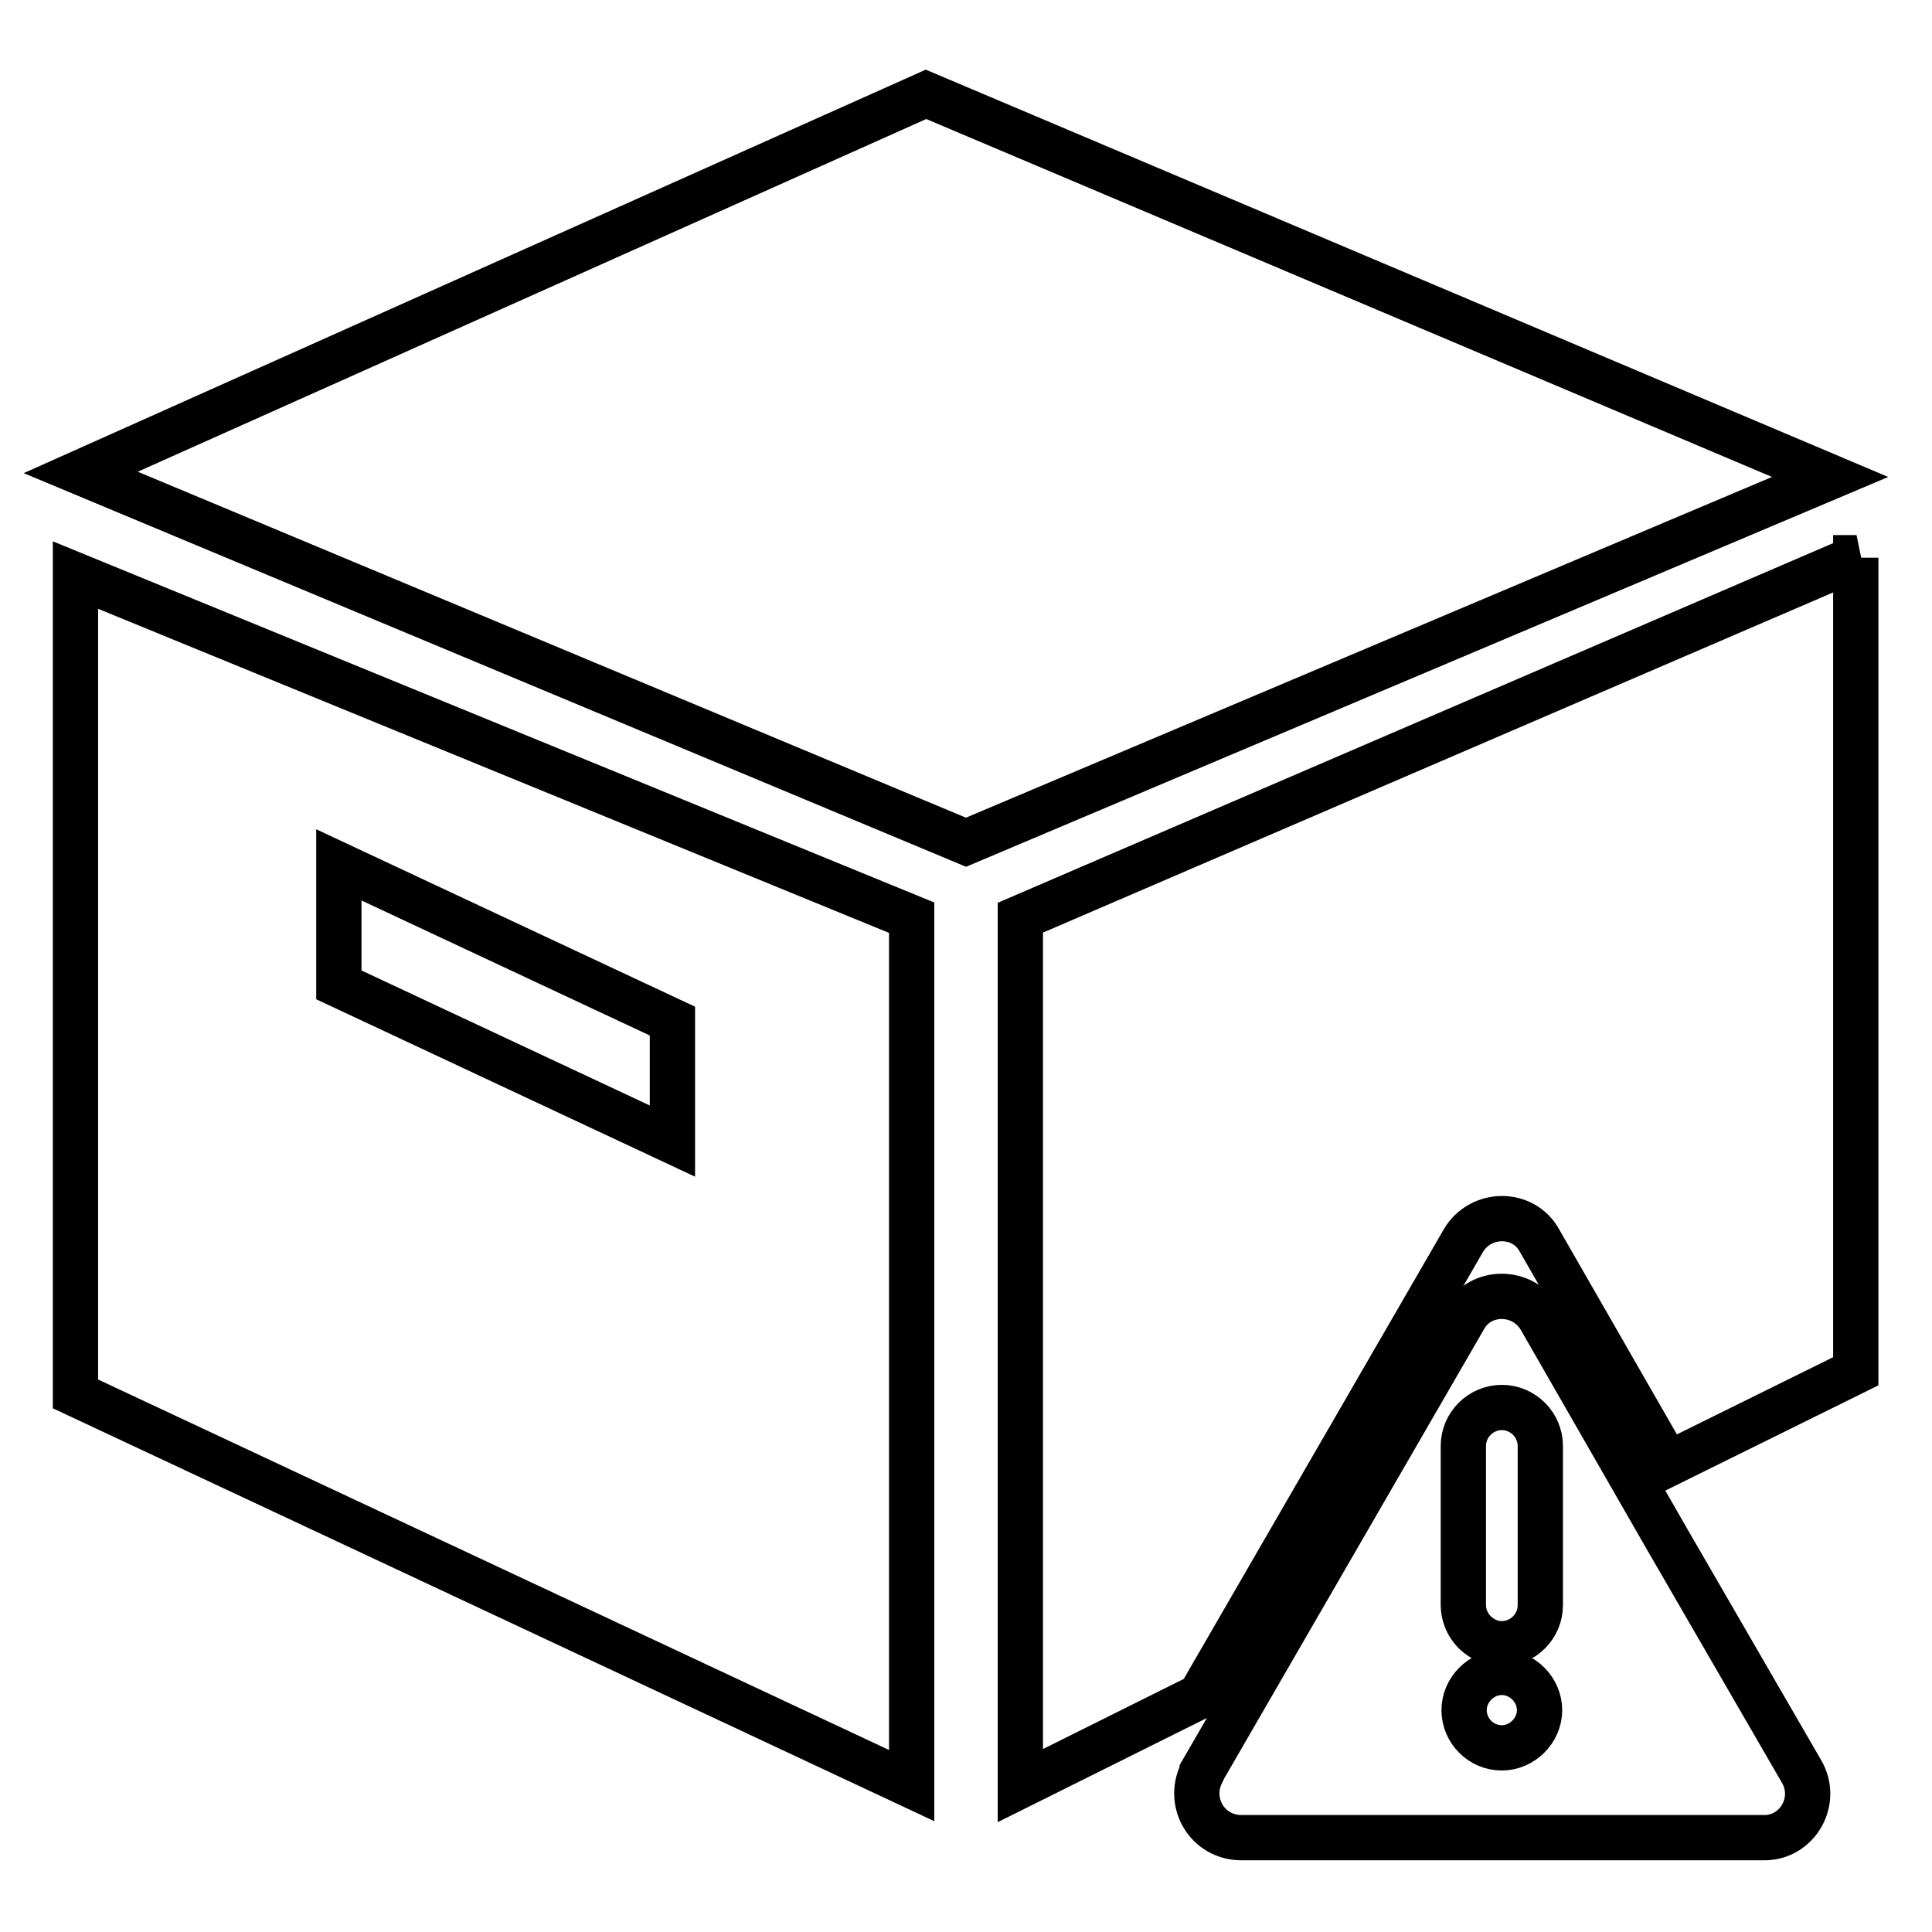 <?xml version="1.0" encoding="utf-8"?>
<!-- Svg Vector Icons : http://www.onlinewebfonts.com/icon -->
<!DOCTYPE svg PUBLIC "-//W3C//DTD SVG 1.1//EN" "http://www.w3.org/Graphics/SVG/1.1/DTD/svg11.dtd">
<svg version="1.1" xmlns="http://www.w3.org/2000/svg" xmlns:xlink="http://www.w3.org/1999/xlink" x="0px" y="0px" viewBox="0 0 256 256" enable-background="new 0 0 256 256" xml:space="preserve">
<g> <path stroke-width="6" fill-opacity="0" stroke="#000000"  d="M122.7,12.5L10.7,62.6L128,111.6l114.5-48.4L122.7,12.5z M246,73.9l-110.8,47.7v115l23.9-11.9 c0-0.1,0.1-0.1,0.1-0.3l34.7-60c2.3-3.9,8-3.9,10.1,0l17,29.6l24.9-12.3V73.9L246,73.9z M10,184.7l110.8,51.9v-115L10,76.2V184.7z  M44.9,114.6l44.2,20.7v15.9l-44.2-20.7V114.6L44.9,114.6z"/> <path stroke-width="6" fill-opacity="0" stroke="#000000"  d="M238.7,234.7l-17.6-30.4l-17-29.6c-2.3-3.9-8-3.9-10.1,0l-34.7,60c0,0.1-0.1,0.1-0.1,0.3 c-1.9,3.9,0.8,8.5,5.3,8.5h69.3C238.2,243.5,241,238.6,238.7,234.7L238.7,234.7z M199,231.6c-2.8,0-5-2.3-5-5c0-2.7,2.3-5,5-5 c2.7,0,5,2.3,5,5C204,229.3,201.7,231.6,199,231.6z M199,217.8c-1.2,0-2.2-0.4-3.1-1.1c-1.2-0.9-2-2.4-2-4.1v-21 c0-2.8,2.3-5.1,5.1-5.1c2.8,0,5.1,2.3,5.1,5.1v21.1C204.1,215.5,201.8,217.8,199,217.8z"/></g>
</svg>